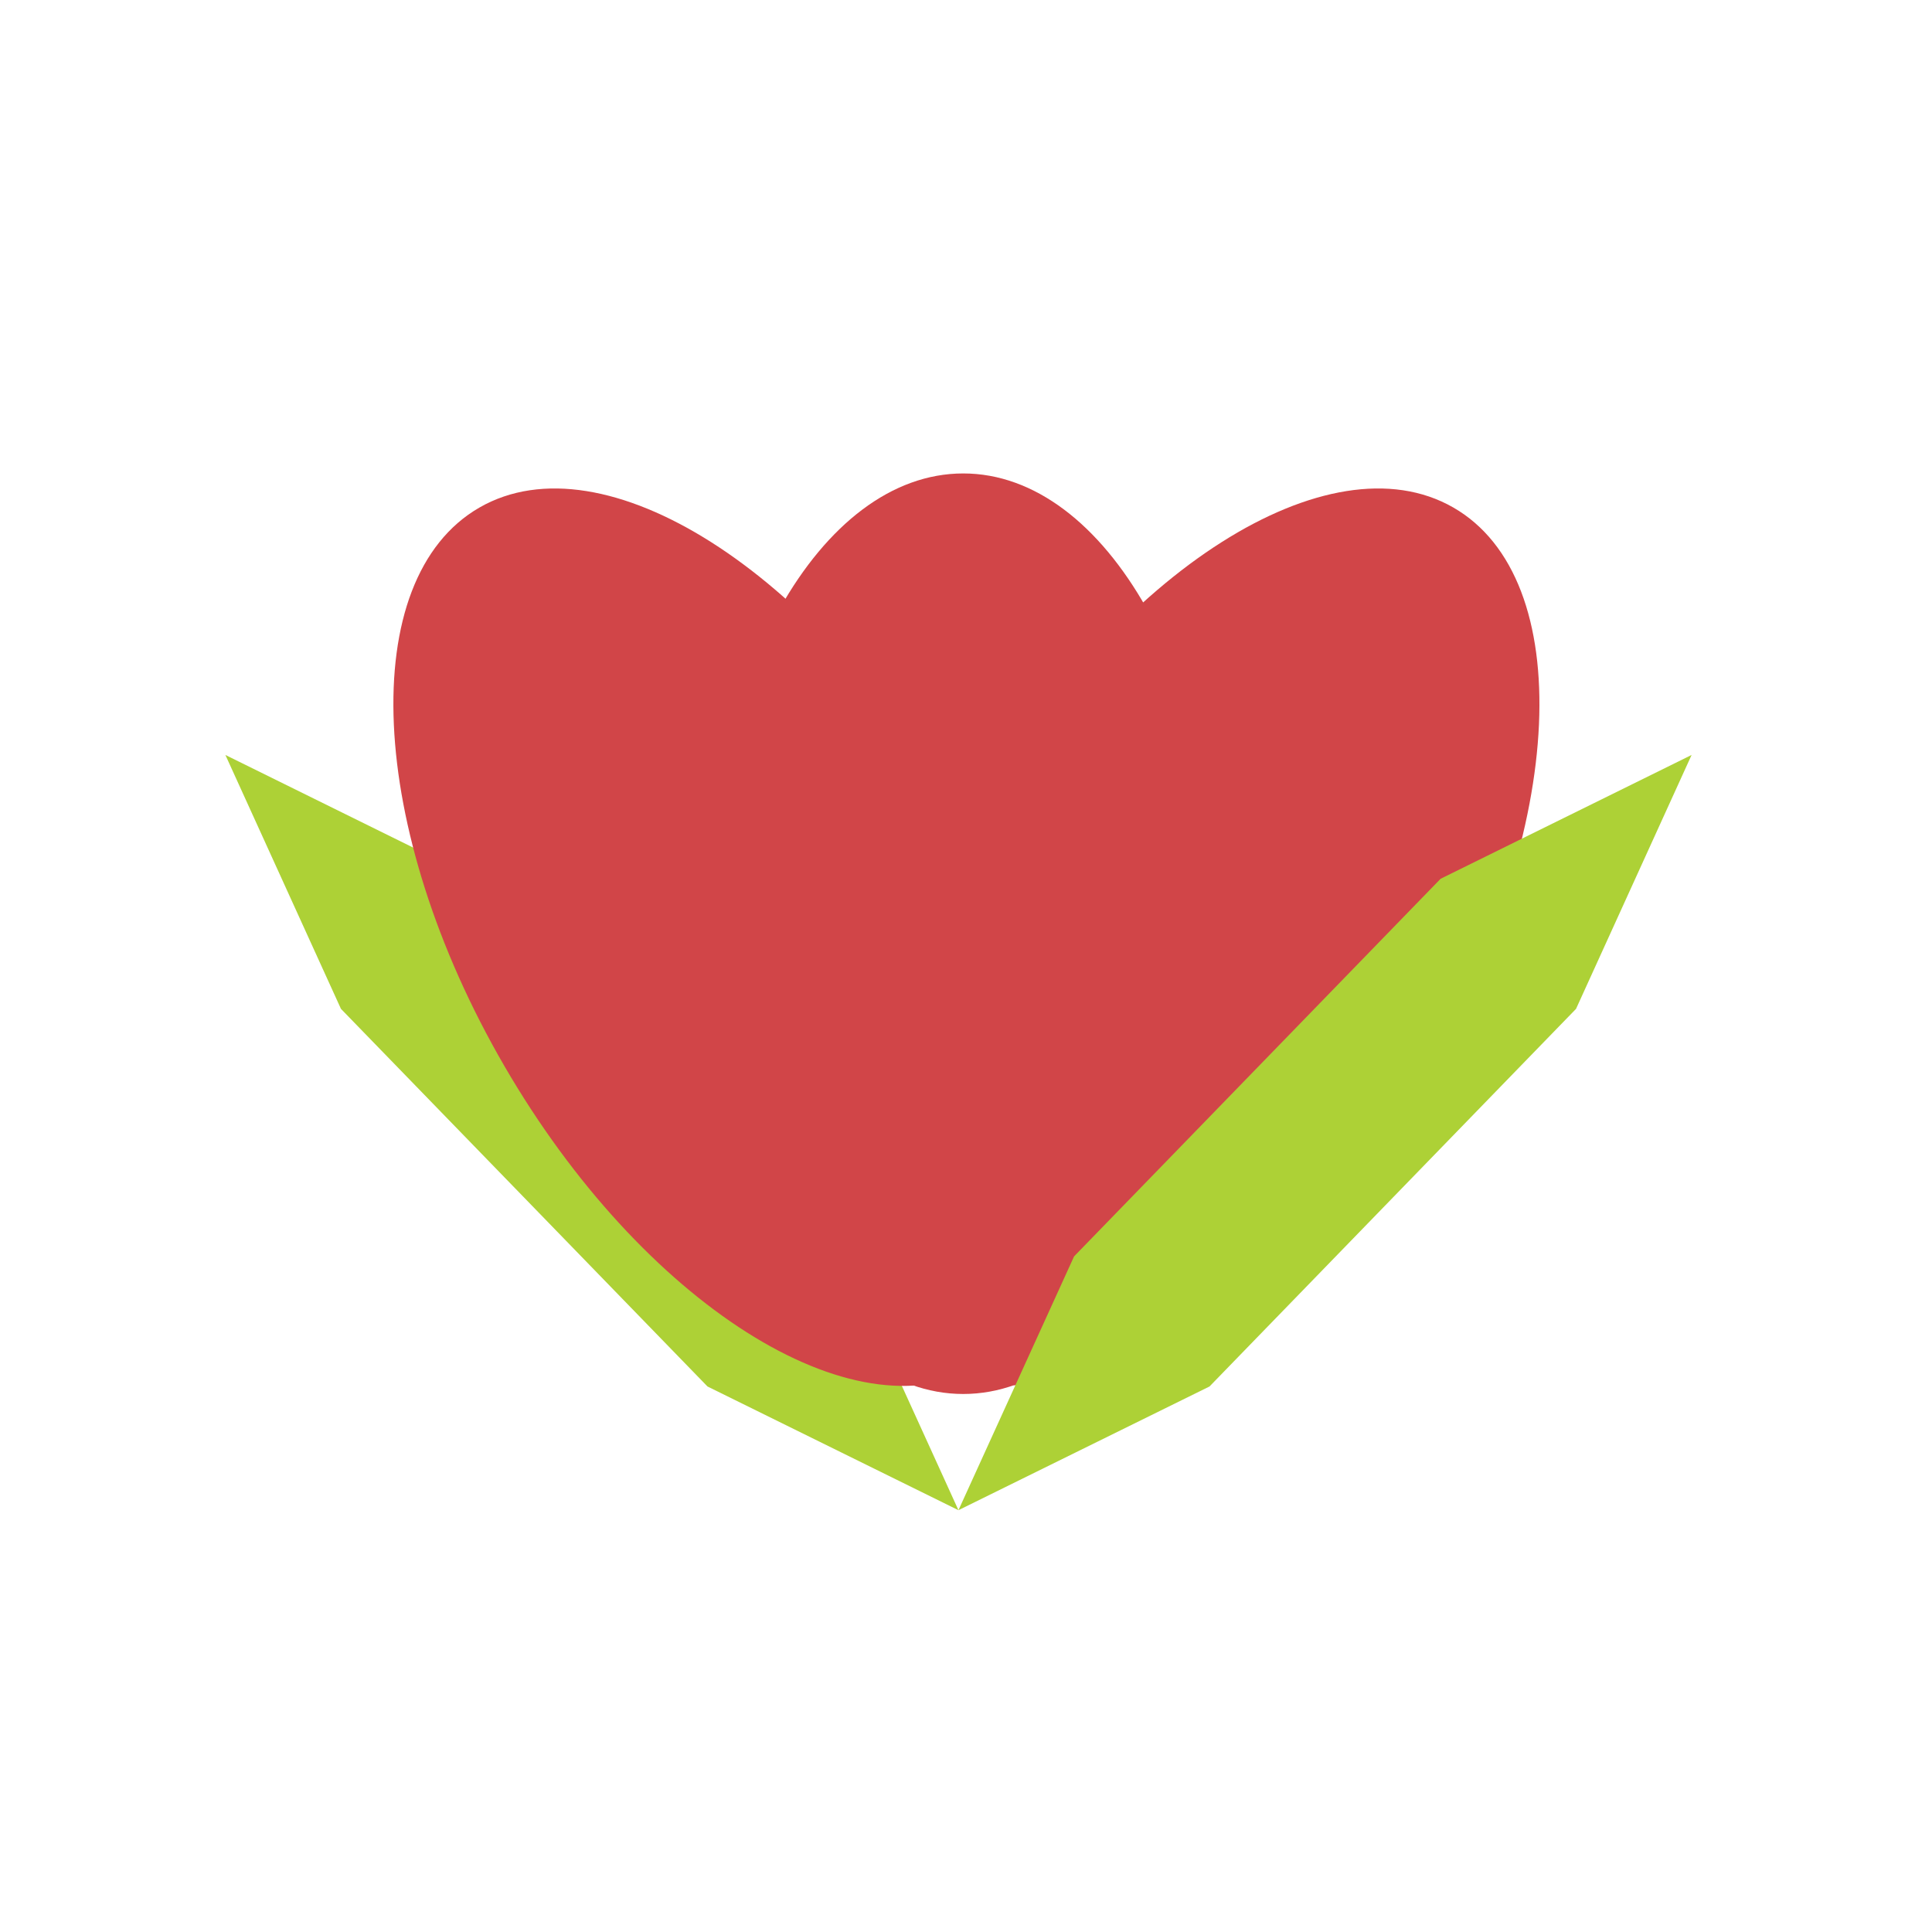 <svg xmlns="http://www.w3.org/2000/svg" width="128" height="128" viewBox="0 0 128 128" fill="none"><g style="mix-blend-mode:multiply"><mask id="mask0_3345_1511" style="mask-type:luminance" maskUnits="userSpaceOnUse" x="7" y="39" width="67" height="69"><path d="M73.931 39.789L7 39.789L7 107.887L73.931 107.887V39.789Z" fill="white"></path></mask><g mask="url(#mask0_3345_1511)"><path d="M55.844 83.238L31.561 58.22L14.933 50.018L22.589 66.84L46.873 91.858L63.5 100.054L55.844 83.238Z" fill="#ADD136"></path></g></g><g style="mix-blend-mode:multiply"><mask id="mask1_3345_1511" style="mask-type:luminance" maskUnits="userSpaceOnUse" x="46" y="26" width="39" height="71"><path d="M84.945 26.939L46.151 26.939L46.151 96.783H84.945V26.939Z" fill="white"></path></mask><g mask="url(#mask1_3345_1511)"><path d="M46.645 61.861C46.645 78.702 54.331 92.355 63.817 92.355C73.303 92.355 80.988 78.702 80.988 61.861C80.988 45.02 73.303 31.367 63.817 31.367C54.331 31.367 46.645 45.02 46.645 61.861Z" fill="#D14548"></path></g></g><g style="mix-blend-mode:multiply"><mask id="mask2_3345_1511" style="mask-type:luminance" maskUnits="userSpaceOnUse" x="45" y="21" width="72" height="84"><path d="M116.806 21L45.715 21L45.715 104.901L116.806 104.901V21Z" fill="white"></path></mask><g mask="url(#mask2_3345_1511)"><path d="M64.89 53.55C55.765 69.275 55.028 85.845 63.238 90.559C71.453 95.277 85.509 86.352 94.634 70.633C103.759 54.908 104.496 38.343 96.286 33.624C88.071 28.906 74.015 37.831 64.89 53.55Z" fill="#D14548"></path></g></g><g style="mix-blend-mode:multiply"><mask id="mask3_3345_1511" style="mask-type:luminance" maskUnits="userSpaceOnUse" x="11" y="21" width="72" height="84"><path d="M82.339 21L11.243 21L11.243 104.901L82.339 104.901V21Z" fill="white"></path></mask><g mask="url(#mask3_3345_1511)"><path d="M63.164 53.55C72.289 69.275 73.026 85.845 64.816 90.559C56.601 95.277 42.545 86.352 33.42 70.633C24.295 54.908 23.558 38.343 31.768 33.624C39.983 28.906 54.039 37.831 63.164 53.55Z" fill="#D14548"></path></g></g><g style="mix-blend-mode:multiply"><mask id="mask4_3345_1511" style="mask-type:luminance" maskUnits="userSpaceOnUse" x="53" y="39" width="68" height="69"><path d="M120.01 39.789L53.08 39.789L53.08 107.887L120.01 107.887V39.789Z" fill="white"></path></mask><g mask="url(#mask4_3345_1511)"><path d="M71.161 83.238L95.445 58.22L112.073 50.018L104.416 66.84L80.133 91.858L63.5 100.054L71.161 83.238Z" fill="#ADD136"></path></g></g></svg>